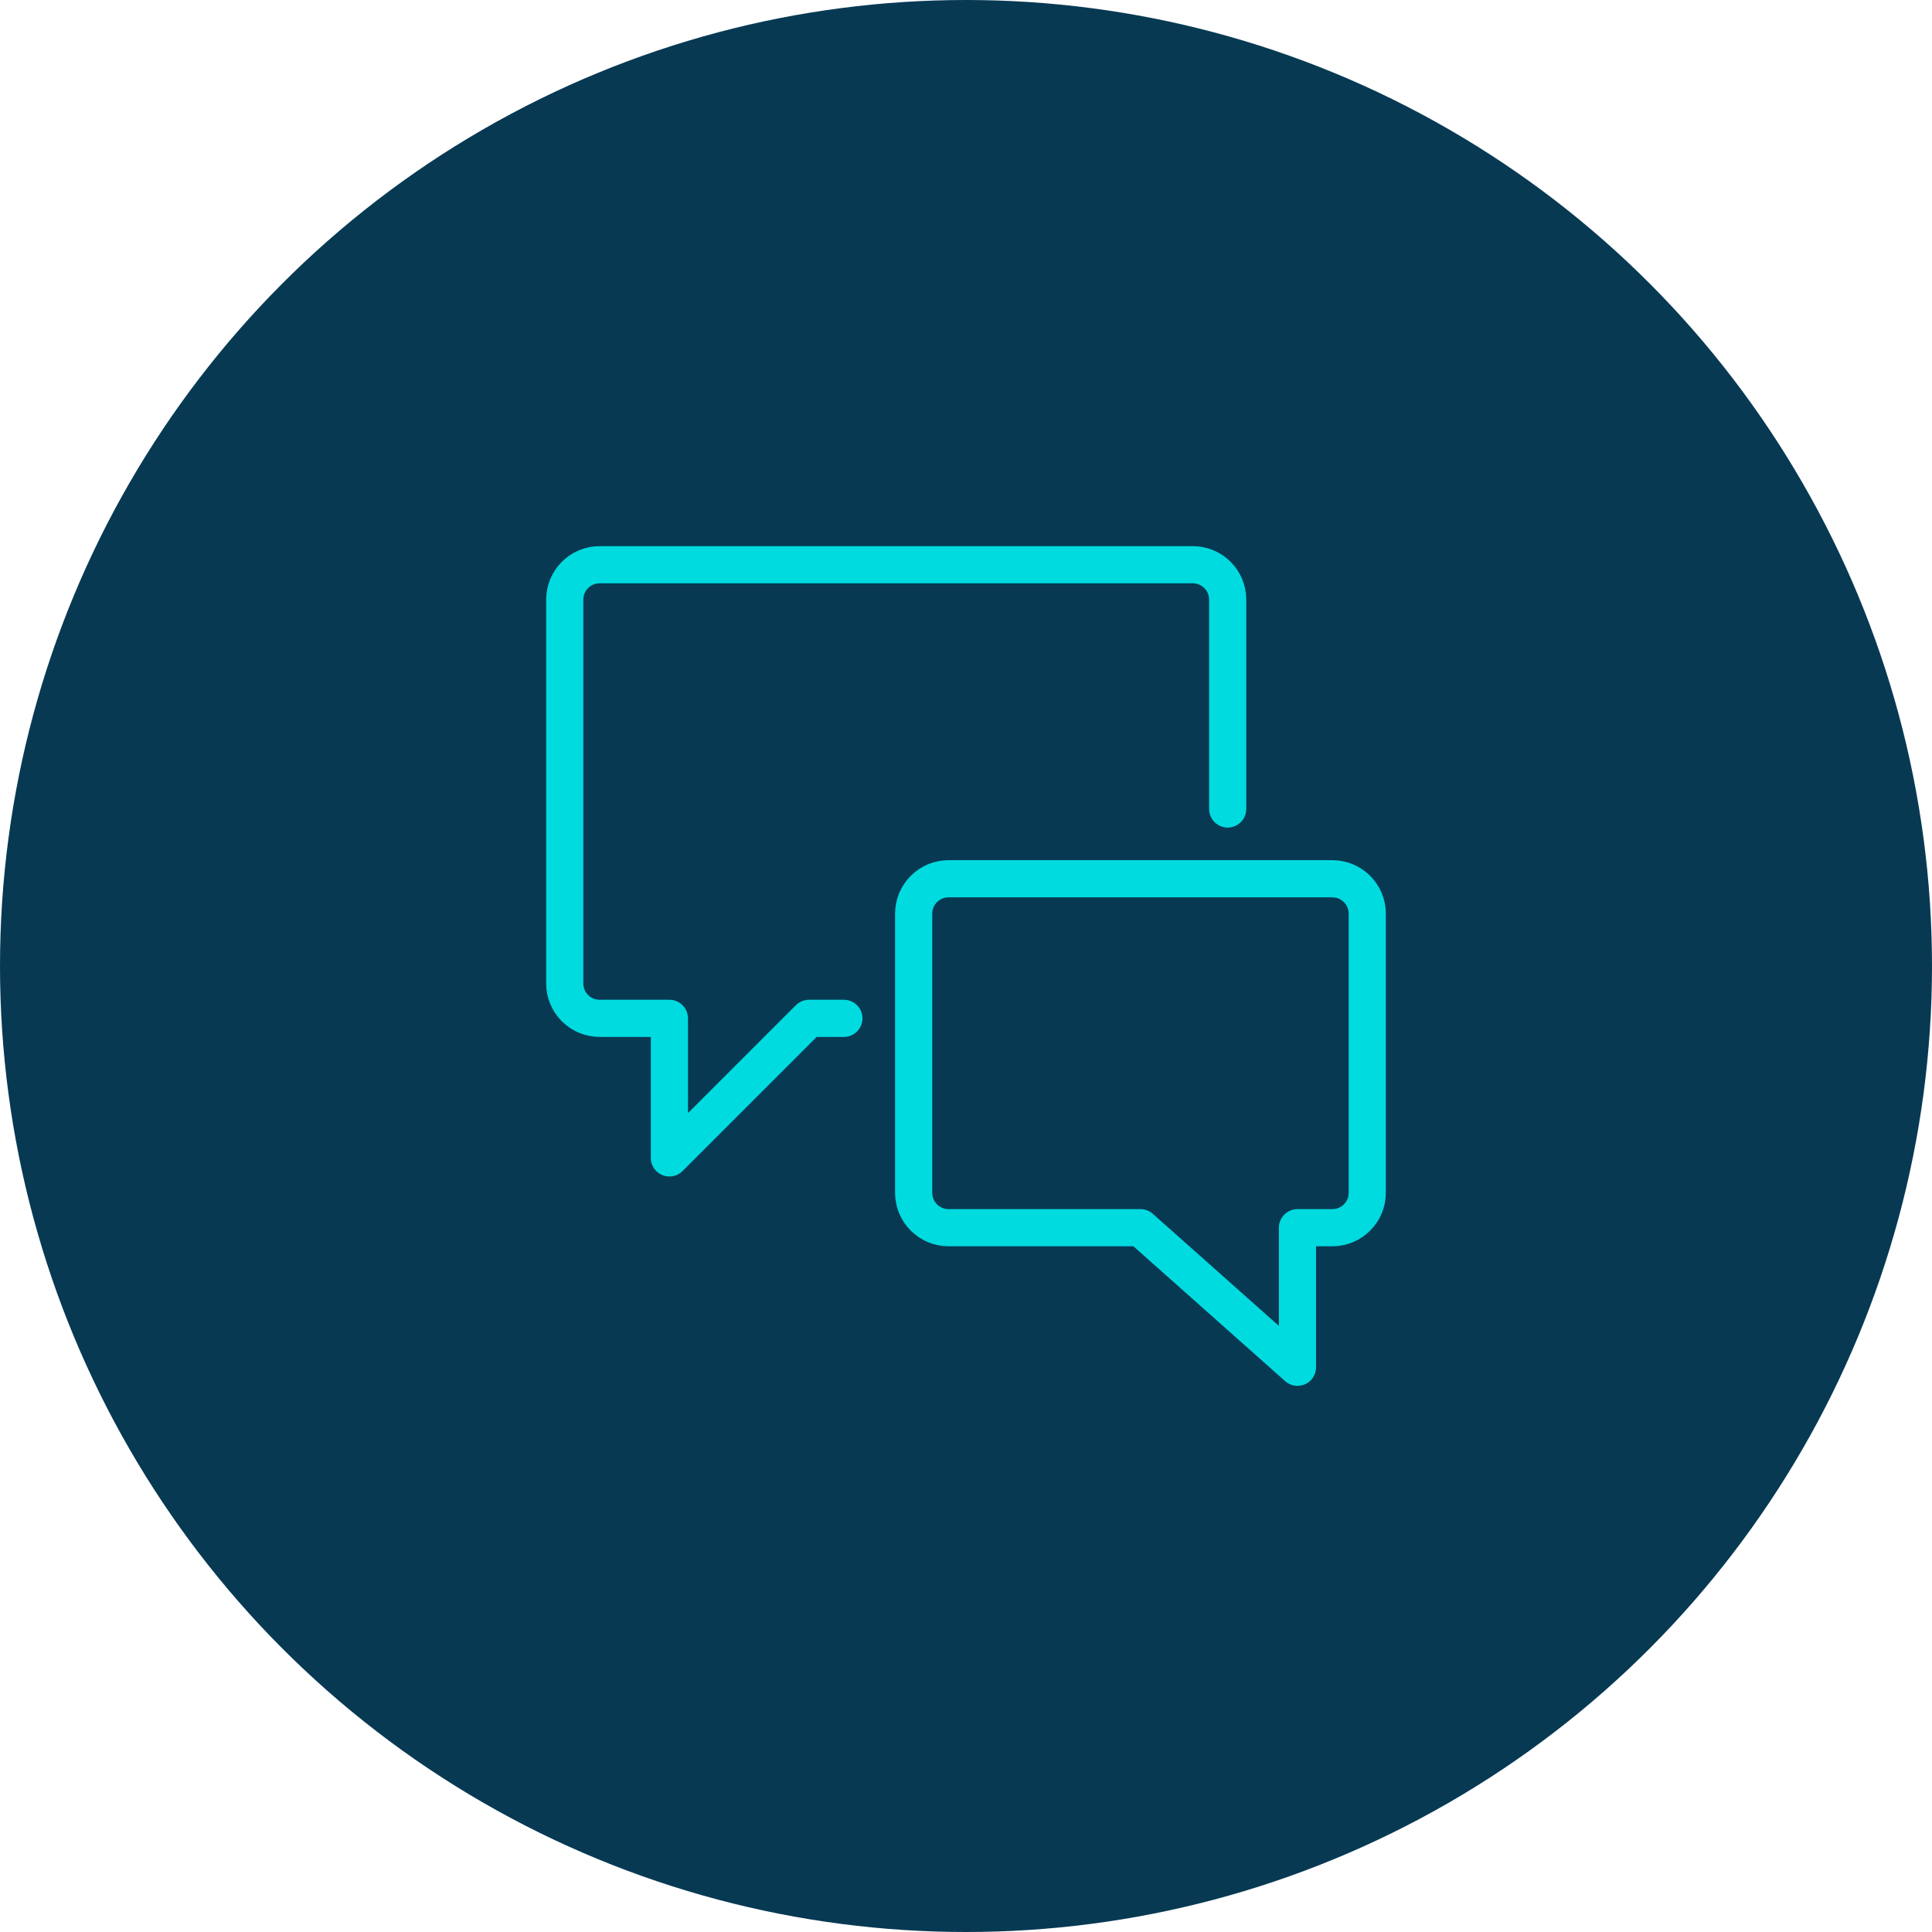 <?xml version="1.0" encoding="UTF-8"?>
<svg width="130px" height="130px" viewBox="0 0 130 130" version="1.1" xmlns="http://www.w3.org/2000/svg" xmlns:xlink="http://www.w3.org/1999/xlink">
    <title>Icon</title>
    <g id="LAYOUT" stroke="none" stroke-width="1" fill="none" fill-rule="evenodd">
        <g id="Icons" transform="translate(-513, -1120)">
            <g id="Icon" transform="translate(513, 1120)">
                <circle id="Oval" fill="#073953" cx="65" cy="65" r="65"></circle>
                <g id="conversation-chat-1" transform="translate(38, 38)" stroke="#00DBE0" stroke-linecap="round" stroke-linejoin="round" stroke-width="2.5">
                    <path d="M18.783,30.522 L16.435,30.522 L7.043,39.913 L7.043,30.522 L2.348,30.522 C1.051,30.522 0,29.471 0,28.174 L0,2.348 C0,1.051 1.051,0 2.348,0 L42.261,0 C43.558,0 44.609,1.051 44.609,2.348 L44.609,16.435" id="Path"></path>
                    <path d="M23.478,42.261 C23.478,43.558 24.529,44.609 25.826,44.609 L38.739,44.609 L49.304,54 L49.304,44.609 L51.652,44.609 C52.949,44.609 54,43.558 54,42.261 L54,23.478 C54,22.182 52.949,21.13 51.652,21.13 L25.826,21.13 C24.529,21.13 23.478,22.182 23.478,23.478 L23.478,42.261 Z" id="Path"></path>
                </g>
            </g>
        </g>
    </g>
</svg>